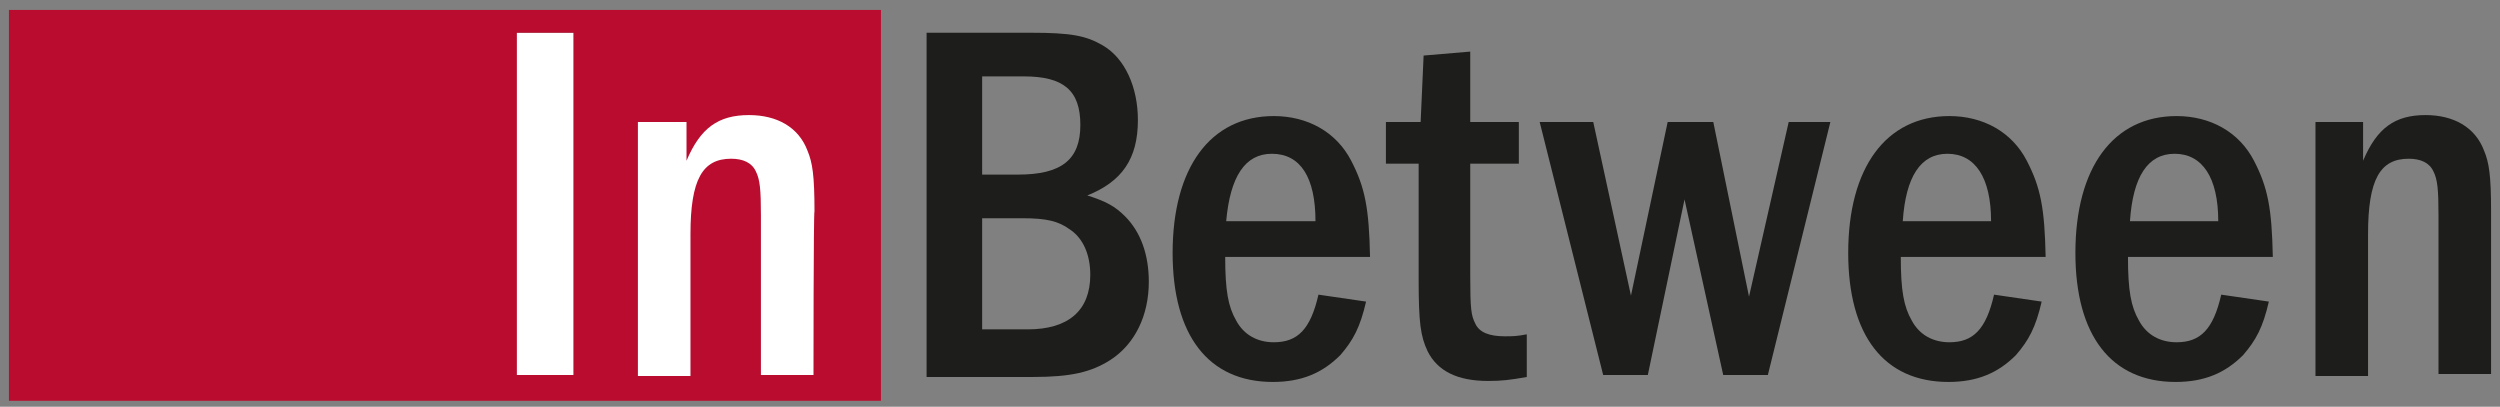 <?xml version="1.0" encoding="UTF-8"?> <!-- Generator: Adobe Illustrator 27.3.1, SVG Export Plug-In . SVG Version: 6.00 Build 0) --> <svg xmlns="http://www.w3.org/2000/svg" xmlns:xlink="http://www.w3.org/1999/xlink" version="1.1" x="0px" y="0px" viewBox="0 0 252 41" style="enable-background:new 0 0 252 41;" xml:space="preserve"><rect x="0" y="0" width="252" height="41" fill="#808080" stroke="none"/> <style type="text/css"> .st0{fill:#FFFFFF;} .st1{fill:#BA0C2F;} .st2{fill:#1D1D1B;} </style> <g id="Ebene_1"> <rect x="49.1" y="3.3" class="st0" width="37.8" height="35.7"></rect> <g> <path class="st1" d="M0.9,1v39.4h87.9V1H0.9z M57.8,37.8h-5.7V3.3h5.7V37.8z M82,37.8h-5.3V21.7c0-2.6-0.1-3.6-0.5-4.4 c-0.4-0.9-1.3-1.3-2.5-1.3c-2.9,0-4.1,2.1-4.1,7.6v14.3h-5.3V12.3h4.9v3.9c1.4-3.3,3.2-4.6,6.3-4.6c2.8,0,5,1.2,5.9,3.6 c0.5,1.2,0.7,2.5,0.7,6.1C82,21.4,82,37.8,82,37.8z"></path> </g> <path class="st2" d="M103.9,3.3c4.1,0,5.6,0.3,7.3,1.3c2.2,1.3,3.5,4.2,3.5,7.5c0,3.9-1.6,6.2-5.1,7.6c1.9,0.6,2.8,1.1,3.8,2.1 c1.6,1.6,2.4,3.9,2.4,6.6c0,3.4-1.4,6.3-3.9,7.9c-1.9,1.2-3.9,1.7-7.8,1.7H93.4V3.3H103.9z M102.6,17.6c4.4,0,6.3-1.5,6.3-5 c0-3.5-1.7-4.9-5.7-4.9H99v9.9L102.6,17.6L102.6,17.6z M103.6,33.2c4.1,0,6.3-1.9,6.3-5.5c0-2-0.7-3.7-2.1-4.6 c-1.1-0.8-2.3-1.1-4.7-1.1H99v11.2H103.6z"></path> <path class="st2" d="M123.5,25.9c0,3.4,0.3,5,1.1,6.4c0.8,1.5,2.2,2.2,3.8,2.2c2.4,0,3.7-1.3,4.5-4.8l4.8,0.7 c-0.6,2.6-1.3,3.9-2.6,5.4c-1.8,1.8-3.9,2.7-6.8,2.7c-6.5,0-10.1-4.7-10.1-13c0-8.6,3.8-13.8,10.2-13.8c3.4,0,6.3,1.6,7.8,4.5 c1.4,2.7,1.8,4.8,1.9,9.7C138,25.9,123.5,25.9,123.5,25.9z M132.6,22.3c0-4.4-1.5-6.8-4.4-6.8c-2.7,0-4.2,2.3-4.6,6.8H132.6z"></path> <path class="st2" d="M148.2,5.2v7.1h4.9v4.2h-4.9v11.3c0,3.4,0.1,4,0.5,4.8c0.4,0.9,1.4,1.3,3,1.3c0.7,0,1.2,0,2.2-0.2V38 c-1.7,0.3-2.5,0.4-3.9,0.4c-3.1,0-5.1-1-6.1-3c-0.7-1.5-0.9-2.8-0.9-7.2V16.5h-3.3v-4.2h3.5l0.3-6.7L148.2,5.2z"></path> <path class="st2" d="M160.6,12.3l3.8,17.5l3.7-17.5h4.6l3.6,17.6l4-17.6h4.2l-6.3,25.5h-4.5l-3.9-17.7l-3.7,17.7h-4.5l-6.4-25.5 C155.4,12.3,160.6,12.3,160.6,12.3z"></path> <path class="st2" d="M191.6,25.9c0,3.4,0.3,5,1.1,6.4c0.8,1.5,2.2,2.2,3.8,2.2c2.4,0,3.7-1.3,4.5-4.8l4.8,0.7 c-0.6,2.6-1.3,3.9-2.6,5.4c-1.8,1.8-3.9,2.7-6.8,2.7c-6.5,0-10.1-4.7-10.1-13c0-8.6,3.8-13.8,10.2-13.8c3.4,0,6.3,1.6,7.8,4.5 c1.4,2.7,1.8,4.8,1.9,9.7C206.1,25.9,191.6,25.9,191.6,25.9z M200.7,22.3c0-4.4-1.6-6.8-4.4-6.8c-2.7,0-4.2,2.3-4.5,6.8H200.7z"></path> <path class="st2" d="M214.5,25.9c0,3.4,0.3,5,1.1,6.4c0.8,1.5,2.2,2.2,3.8,2.2c2.4,0,3.7-1.3,4.5-4.8l4.8,0.7 c-0.6,2.6-1.3,3.9-2.6,5.4c-1.8,1.8-3.9,2.7-6.8,2.7c-6.5,0-10.1-4.7-10.1-13c0-8.6,3.8-13.8,10.2-13.8c3.4,0,6.3,1.6,7.8,4.5 c1.4,2.7,1.8,4.8,1.9,9.7C229,25.9,214.5,25.9,214.5,25.9z M223.6,22.3c0-4.4-1.6-6.8-4.4-6.8c-2.7,0-4.2,2.3-4.5,6.8H223.6z"></path> <path class="st2" d="M238.2,12.3v3.9c1.4-3.3,3.2-4.6,6.3-4.6c2.8,0,5,1.2,5.9,3.6c0.5,1.2,0.7,2.5,0.7,6.1v16.4h-5.3V21.7 c0-2.6-0.1-3.6-0.5-4.4c-0.4-0.9-1.3-1.3-2.5-1.3c-2.9,0-4.1,2.1-4.1,7.6v14.3h-5.3V12.3H238.2z"></path> </g> <g id="Layer_1"> </g> </svg> 